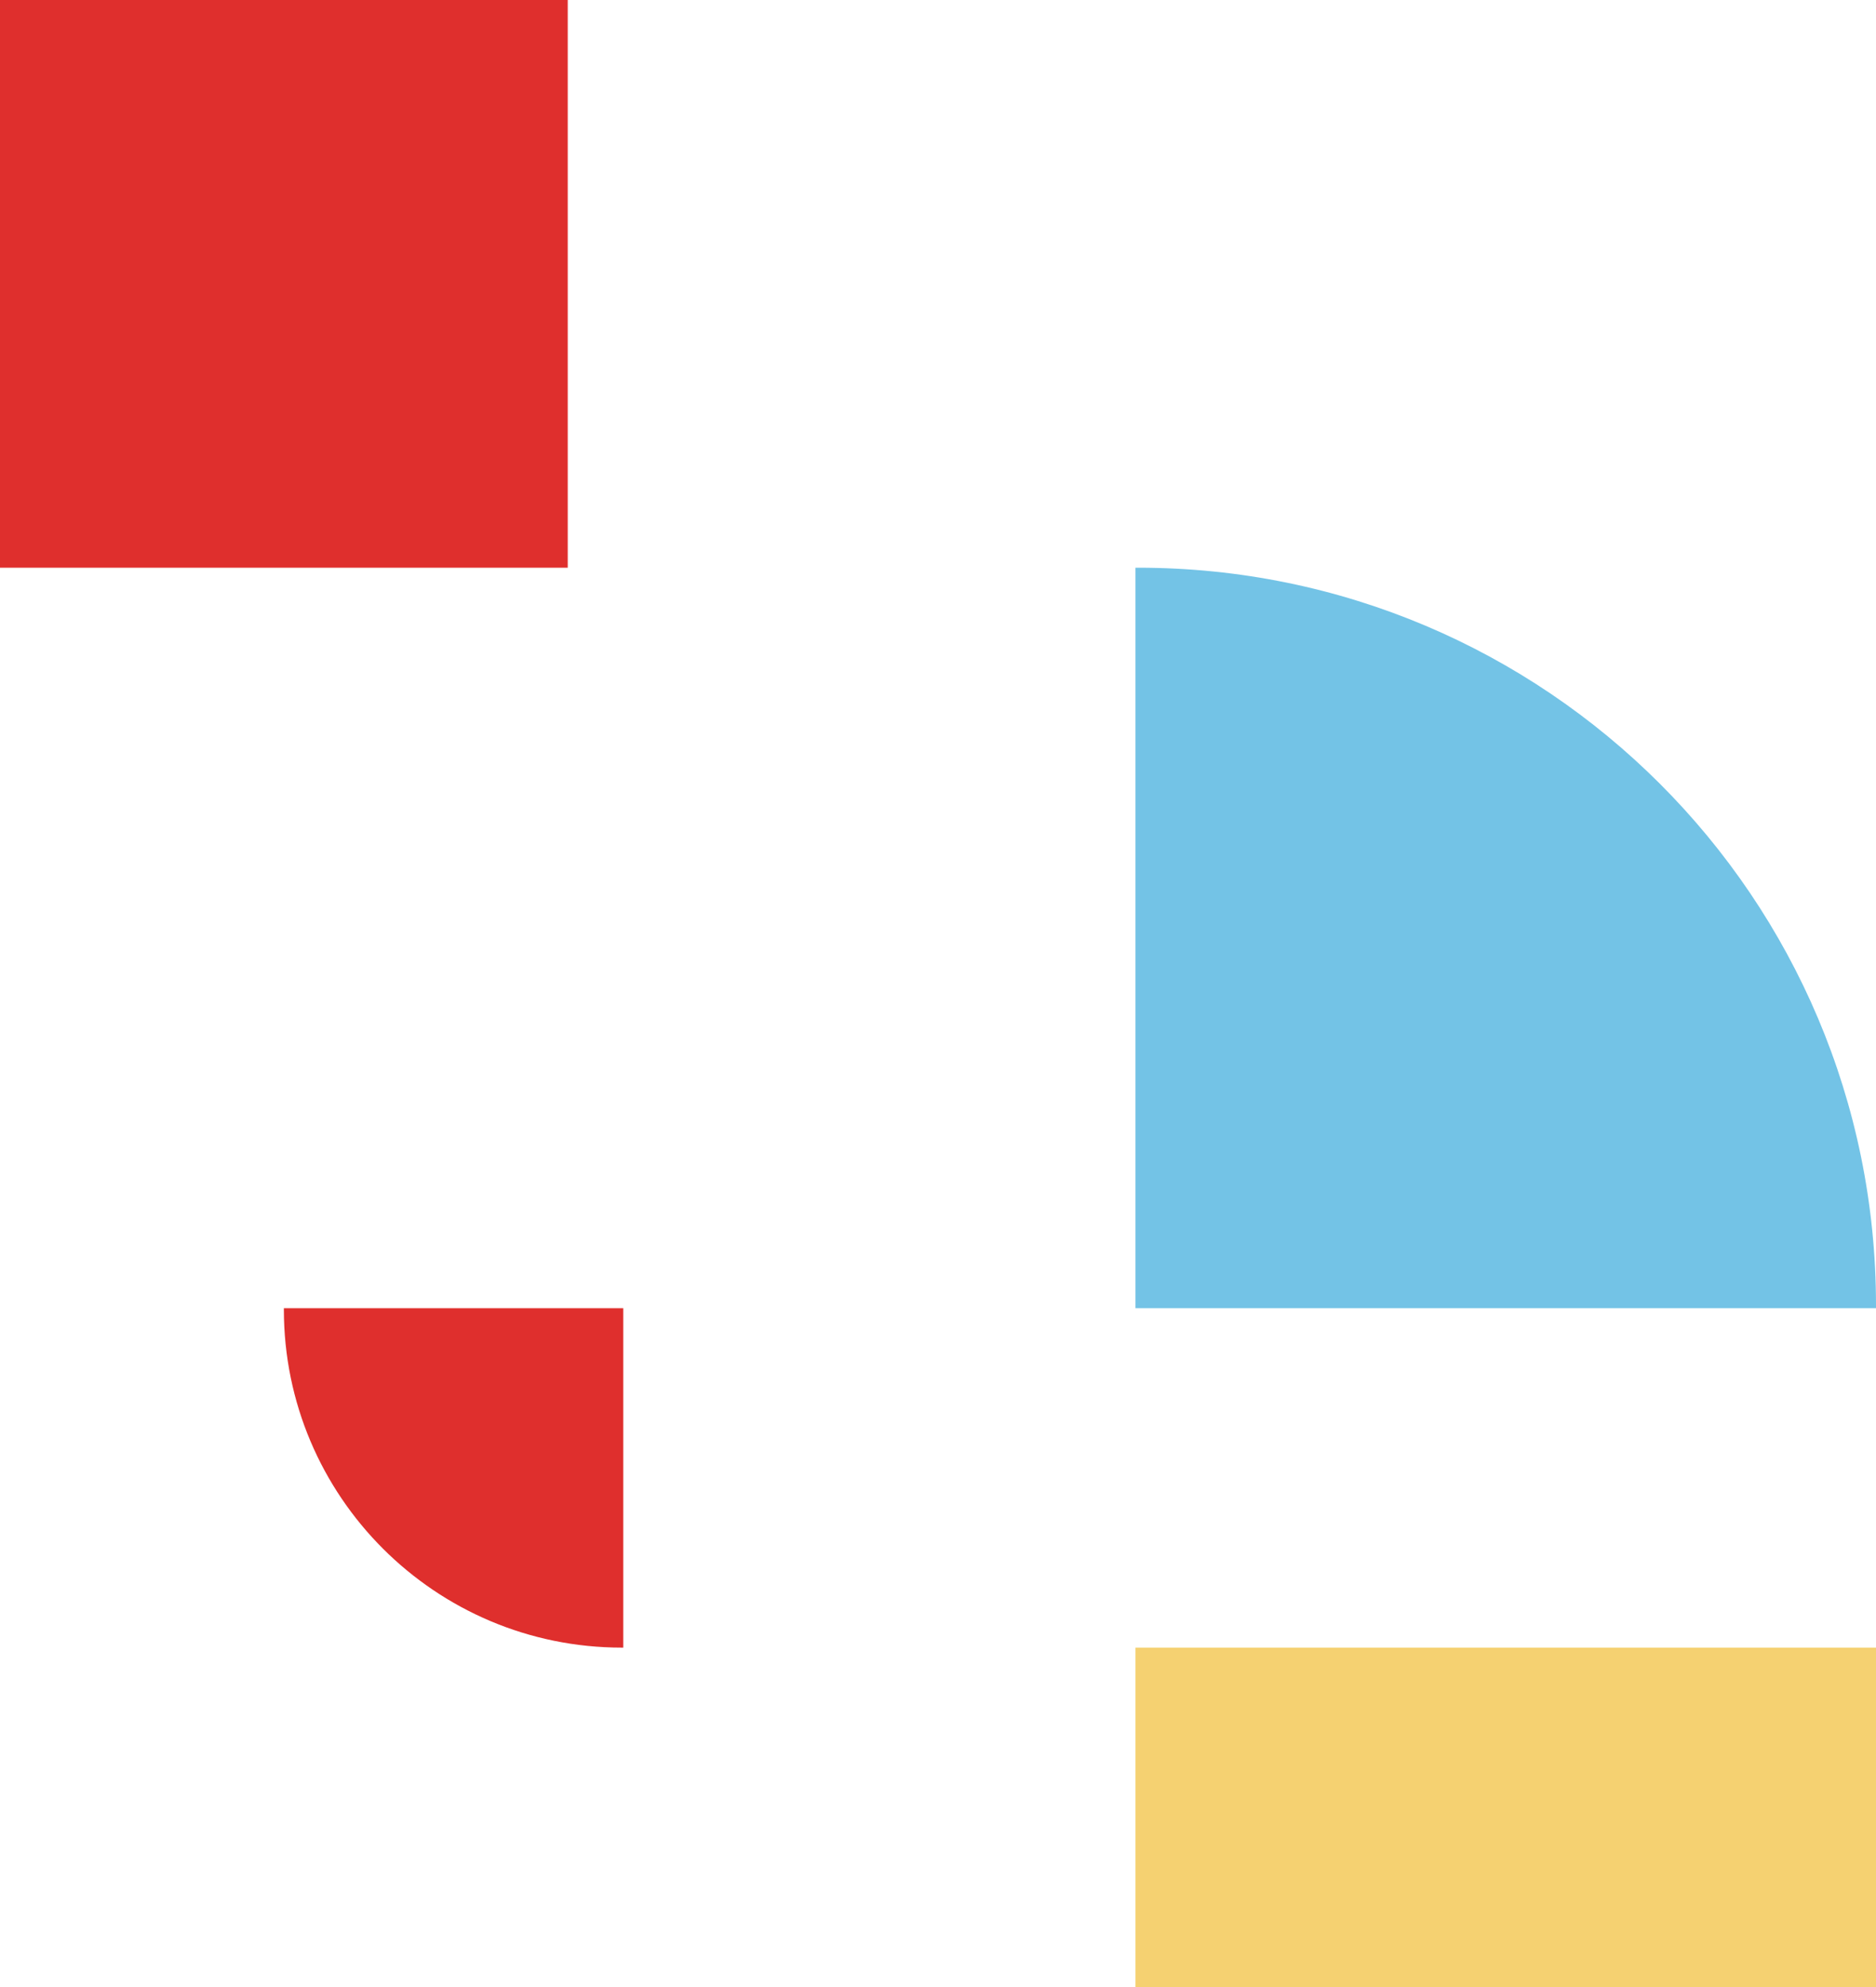 <?xml version="1.0" encoding="UTF-8"?>
<svg id="Calque_1" data-name="Calque 1" xmlns="http://www.w3.org/2000/svg" viewBox="0 0 608 644">
  <defs>
    <style>
      .cls-1 {
        fill: #df2f2d;
      }

      .cls-2 {
        fill: #73c3e6;
      }

      .cls-3 {
        fill: #f5d171;
      }
    </style>
  </defs>
  <rect class="cls-1" width="184" height="184"/>
  <rect class="cls-3" x="368" y="534" width="240" height="110"/>
  <path class="cls-2" d="M608,423.08v.92h-240v-240h.92c132.04,0,239.08,107.05,239.08,239.08Z"/>
  <path class="cls-1" d="M92,424.42v-.42h110v110h-.42c-60.52,0-109.58-49.06-109.58-109.58Z"/>
</svg>